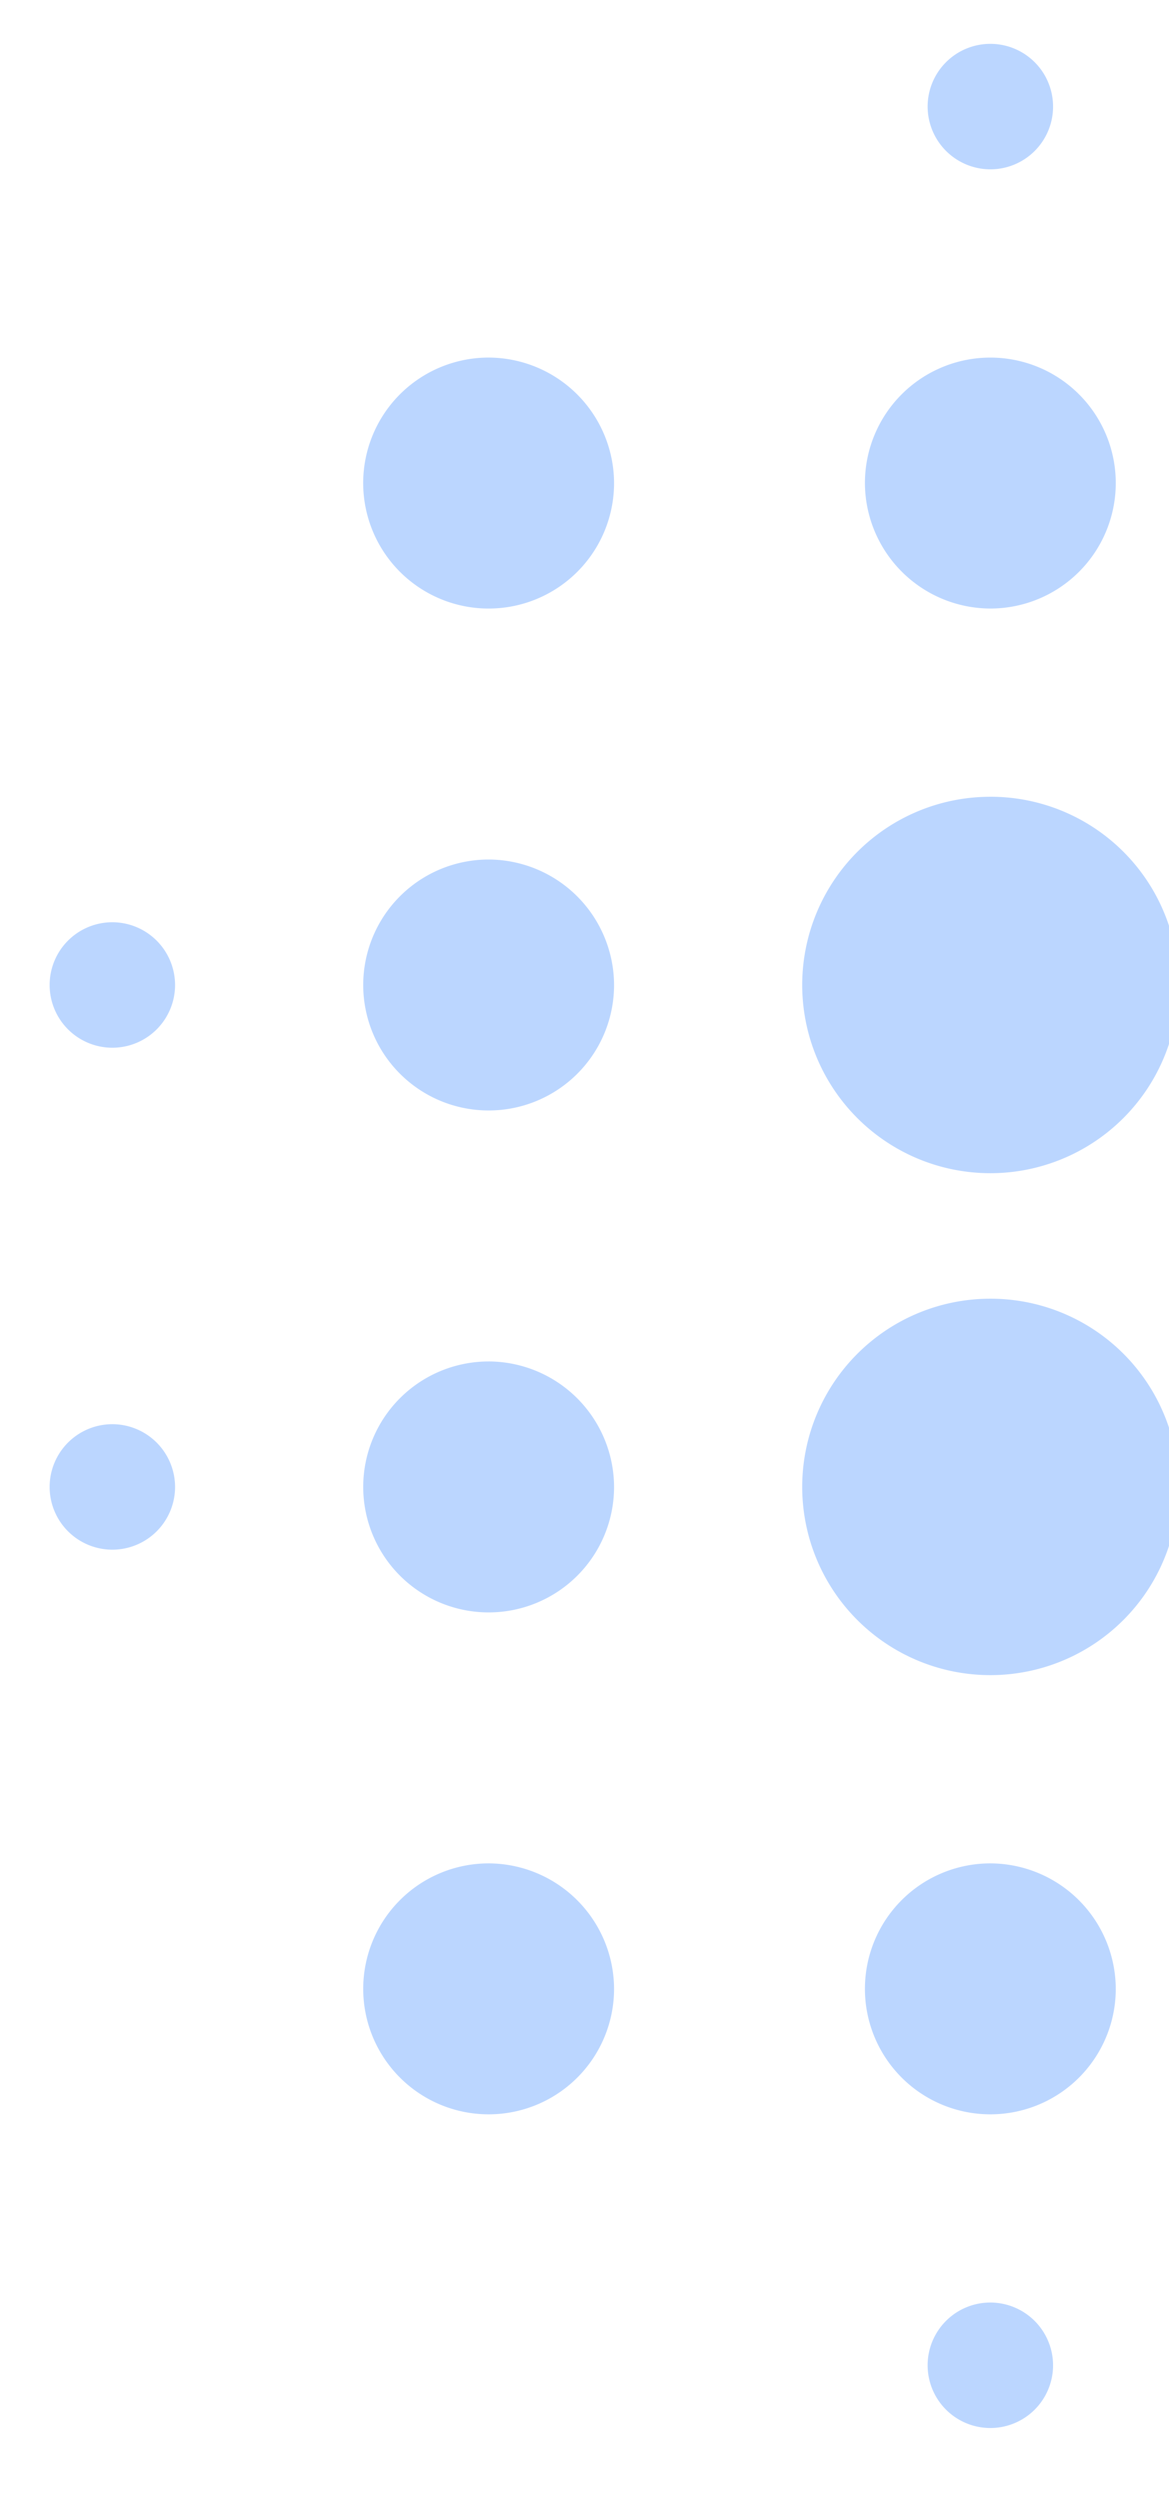 <svg xmlns="http://www.w3.org/2000/svg" xmlns:xlink="http://www.w3.org/1999/xlink" width="80" height="171" viewBox="0 0 80 171">
  <defs>
    <clipPath id="clip-path">
      <rect id="Rectangle_36633" data-name="Rectangle 36633" width="80" height="171" transform="translate(1286 453)" fill="#fff" opacity="0"/>
    </clipPath>
  </defs>
  <g id="Mask_Group_4" data-name="Mask Group 4" transform="translate(-1286 -453)" clip-path="url(#clip-path)">
    <g id="Group_99982" data-name="Group 99982" transform="translate(1289.397 456)" opacity="0.47">
      <path id="Path_2" data-name="Path 2" d="M4.292,94.419a4.292,4.292,0,1,0,4.292,4.292A4.3,4.3,0,0,0,4.292,94.419Zm0-34.335a4.292,4.292,0,1,0,4.292,4.292,4.3,4.3,0,0,0-4.292-4.292ZM64.377,154.5a4.292,4.292,0,1,0,4.292,4.292A4.3,4.3,0,0,0,64.377,154.5ZM30.043,21.459a8.584,8.584,0,1,0,8.583,8.584A8.609,8.609,0,0,0,30.043,21.459Zm0,34.335a8.583,8.583,0,1,0,8.583,8.583,8.609,8.609,0,0,0-8.583-8.583Zm0,34.334a8.583,8.583,0,1,0,8.583,8.583A8.609,8.609,0,0,0,30.043,90.127ZM158.8,68.669a4.292,4.292,0,1,0-4.292-4.292,4.3,4.3,0,0,0,4.292,4.292ZM98.711,8.583a4.292,4.292,0,1,0-4.292-4.292A4.3,4.3,0,0,0,98.711,8.583ZM64.377,38.626a8.583,8.583,0,1,0-8.583-8.583A8.609,8.609,0,0,0,64.377,38.626Zm0-30.043a4.292,4.292,0,1,0-4.292-4.292A4.3,4.3,0,0,0,64.377,8.583ZM98.711,38.626a8.583,8.583,0,1,0-8.583-8.583A8.609,8.609,0,0,0,98.711,38.626ZM30.043,124.461a8.583,8.583,0,1,0,8.583,8.584A8.609,8.609,0,0,0,30.043,124.461ZM98.711,51.5a12.875,12.875,0,1,0,12.875,12.875A12.858,12.858,0,0,0,98.711,51.5Zm34.335,38.626a8.583,8.583,0,1,0,8.583,8.583A8.609,8.609,0,0,0,133.045,90.127Zm0,34.334a8.583,8.583,0,1,0,8.583,8.584A8.609,8.609,0,0,0,133.045,124.461Zm0-68.668a8.583,8.583,0,1,0,8.583,8.583,8.609,8.609,0,0,0-8.583-8.583ZM158.8,94.419a4.292,4.292,0,1,0,4.292,4.292A4.3,4.3,0,0,0,158.8,94.419ZM133.045,21.459a8.584,8.584,0,1,0,8.583,8.584A8.609,8.609,0,0,0,133.045,21.459ZM64.377,85.835A12.875,12.875,0,1,0,77.252,98.711,12.858,12.858,0,0,0,64.377,85.835Zm0,38.626a8.583,8.583,0,1,0,8.583,8.583A8.609,8.609,0,0,0,64.377,124.461Zm0-72.96A12.875,12.875,0,1,0,77.252,64.377,12.858,12.858,0,0,0,64.377,51.5Zm34.334,72.96a8.584,8.584,0,1,0,8.583,8.584A8.609,8.609,0,0,0,98.711,124.461Zm0,30.043A4.292,4.292,0,1,0,103,158.8,4.3,4.3,0,0,0,98.711,154.5Zm0-68.669a12.875,12.875,0,1,0,12.875,12.875A12.858,12.858,0,0,0,98.711,85.835Z" fill="rgba(34,122,254,0.65)"/>
    </g>
  </g>
</svg>
